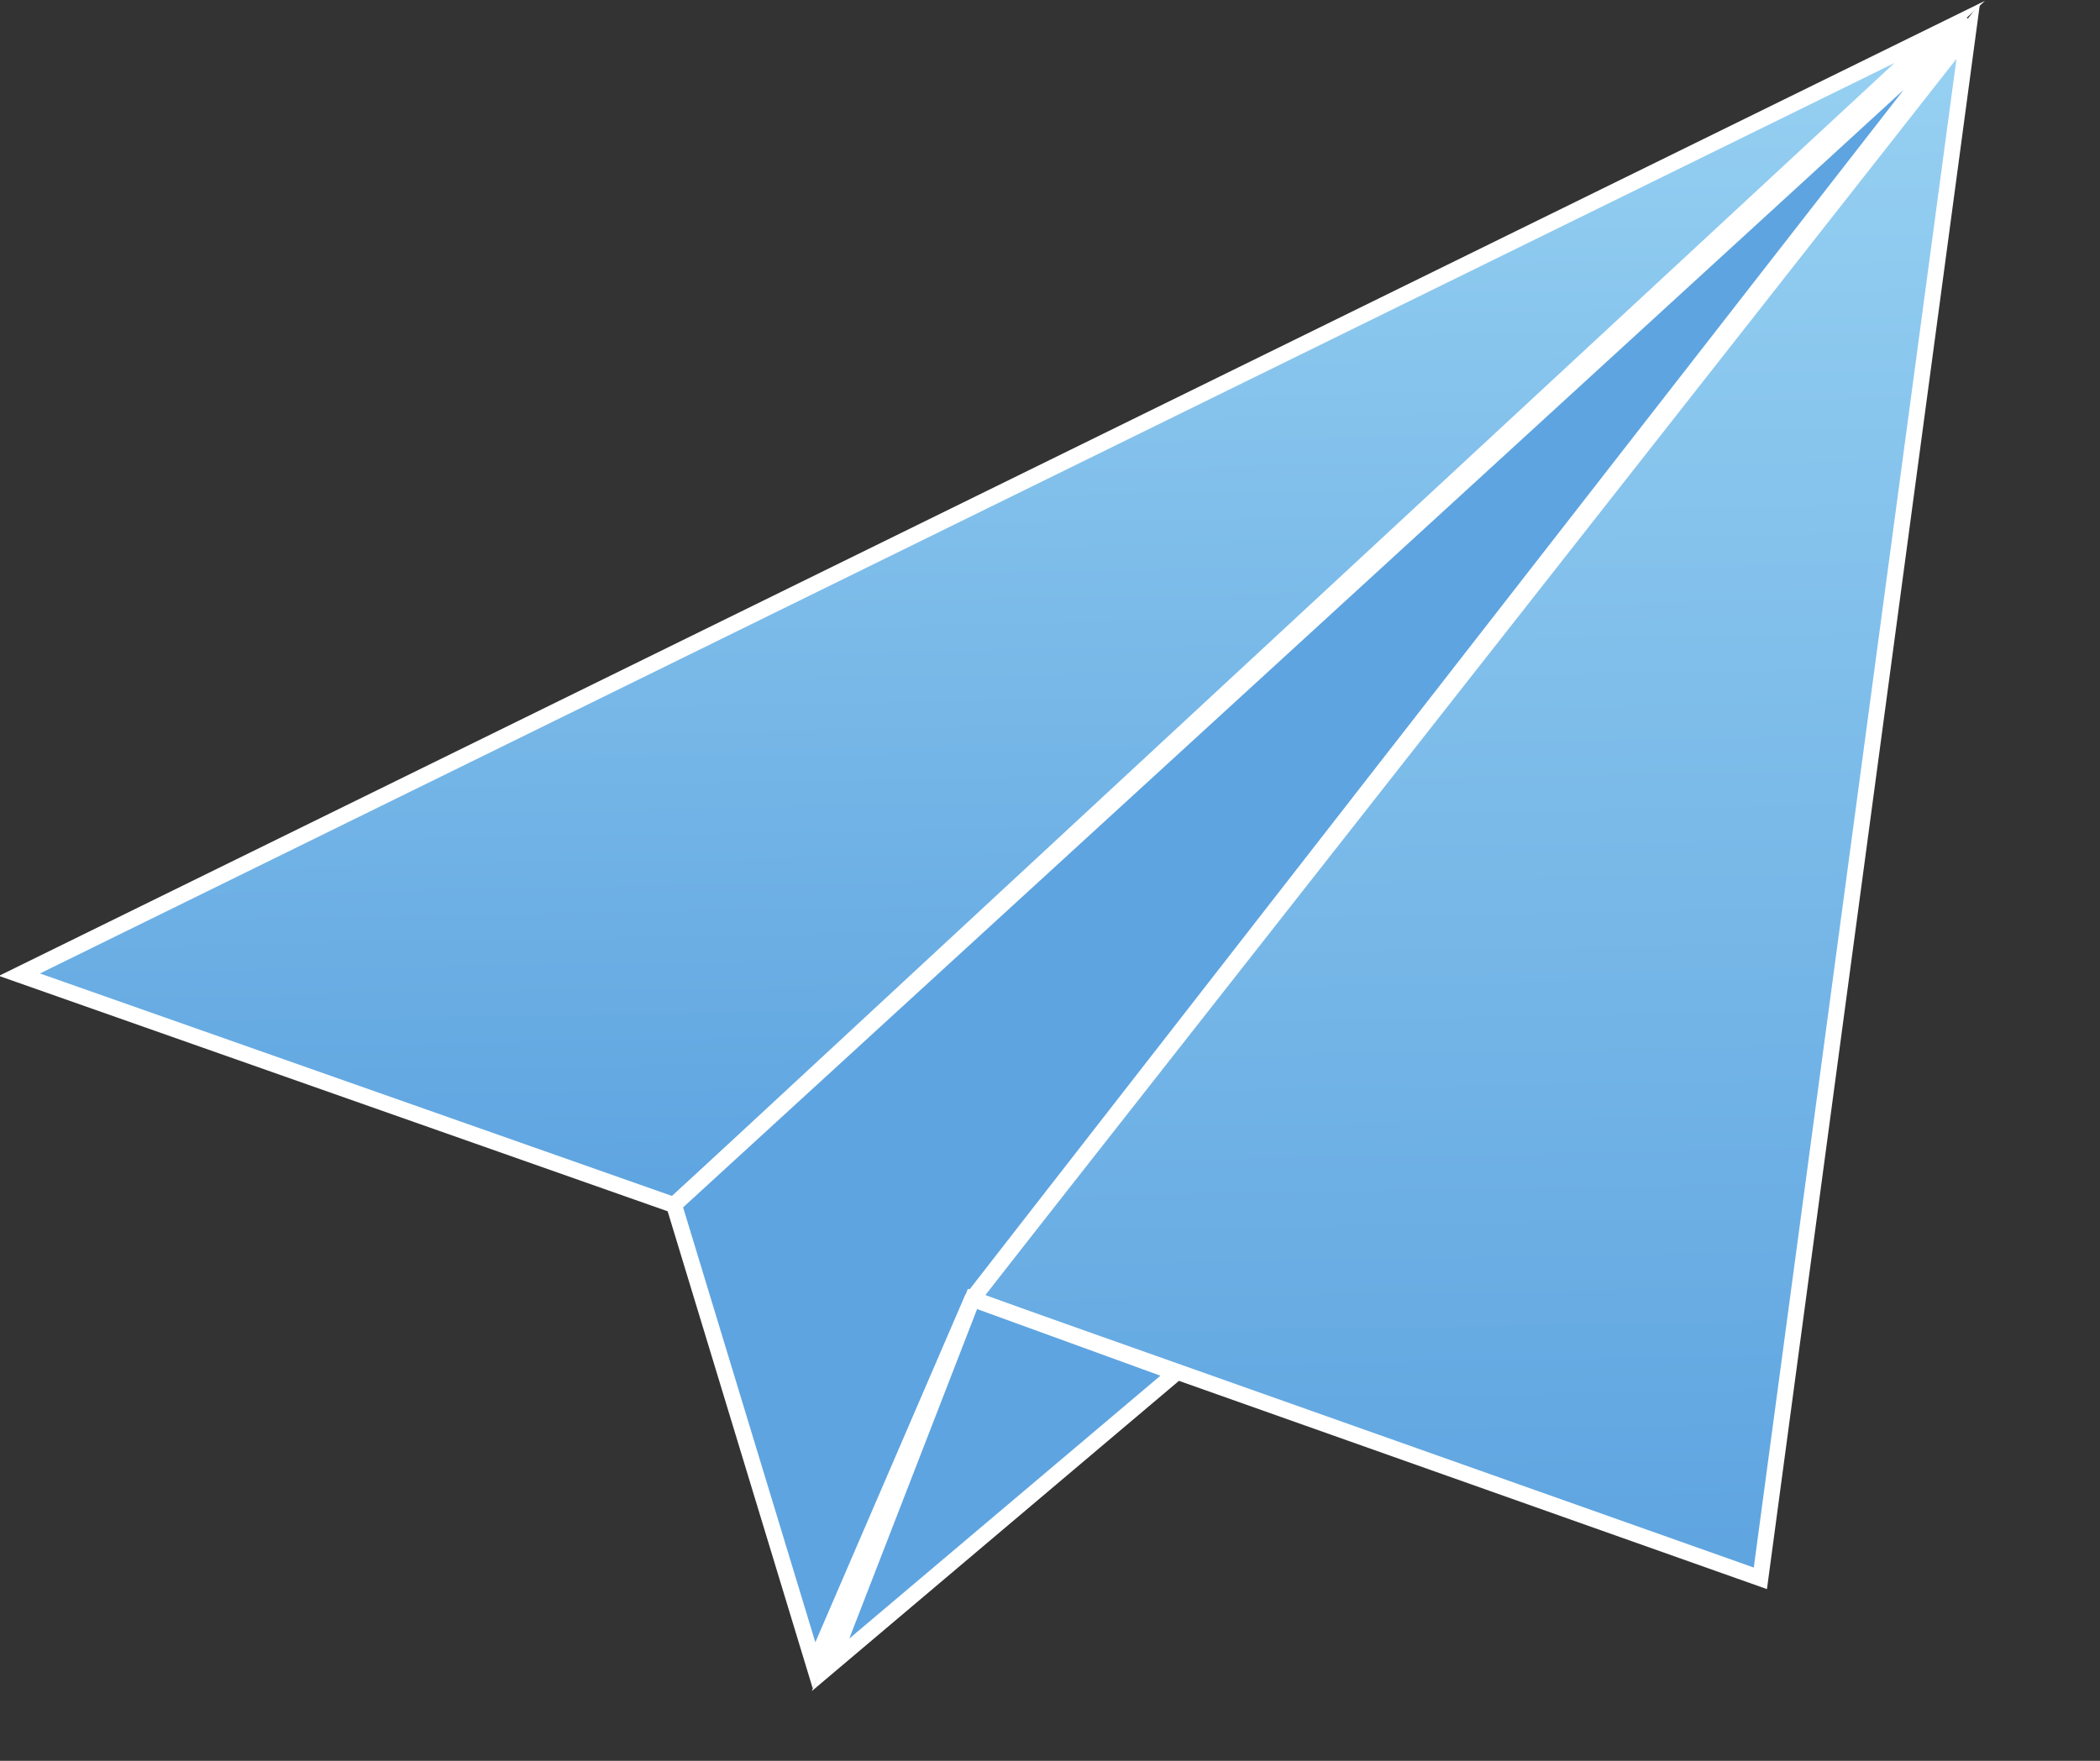 <?xml version="1.0" encoding="utf-8" ?>
<svg xmlns="http://www.w3.org/2000/svg" xmlns:xlink="http://www.w3.org/1999/xlink" width="31" height="26">
	<rect width="100%" height="100%" fill="#333333" stroke="none"/>
	<defs>
		<linearGradient id="gradient_0" gradientUnits="userSpaceOnUse" x1="7.511" y1="0" x2="7.511" y2="22.789">
			<stop offset="0" stop-color="#97D1F2"/>
			<stop offset="1" stop-color="#5EA4E0"/>
		</linearGradient>
	</defs>
	<path fill="url(#gradient_0)" transform="matrix(1 -0.017 0.017 1 14.033 0.713)" d="M0 18.469L15.022 0L11.566 22.789L0 18.469Z" fill-rule="evenodd"/>
	<path fill="none" stroke="white" stroke-width="0.235" stroke-miterlimit="10" transform="matrix(1 -0.017 0.017 1 14.033 0.713)" d="M0 18.469L15.022 0L11.566 22.789L0 18.469Z" fill-rule="evenodd"/>
	<defs>
		<linearGradient id="gradient_1" gradientUnits="userSpaceOnUse" x1="14.288" y1="0" x2="14.288" y2="17.001">
			<stop offset="0" stop-color="#97D1F2"/>
			<stop offset="1" stop-color="#5EA4E0"/>
		</linearGradient>
	</defs>
	<path fill="url(#gradient_1)" transform="matrix(1 -0.017 0.017 1 0.058 0.957)" d="M28.576 0L0 13.435L9.604 17.001L28.576 0Z" fill-rule="evenodd"/>
	<path fill="none" stroke="white" stroke-width="0.235" stroke-miterlimit="10" transform="matrix(1 -0.017 0.017 1 0.058 0.957)" d="M28.576 0L0 13.435L9.604 17.001L28.576 0Z" fill-rule="evenodd"/>
	<path fill="#5EA4E0" transform="matrix(1 -0.017 0.017 1 9.658 0.624)" d="M5.303 17.481L19.396 0L0 17.167L1.951 24L4.374 18.634L5.303 17.481Z" fill-rule="evenodd"/>
	<path fill="none" stroke="white" stroke-width="0.235" stroke-miterlimit="10" transform="matrix(1 -0.017 0.017 1 9.658 0.624)" d="M5.303 17.481L19.396 0L0 17.167L1.951 24L4.374 18.634L5.303 17.481Z" fill-rule="evenodd"/>
	<path fill="#5EA4E0" transform="matrix(1 -0.017 0.017 1 12.169 19.217)" d="M5.172 1.143L2.187 0L0 5.366L5.172 1.143Z" fill-rule="evenodd"/>
	<path fill="none" stroke="white" stroke-width="0.235" stroke-miterlimit="10" transform="matrix(1 -0.017 0.017 1 12.169 19.217)" d="M5.172 1.143L2.187 0L0 5.366L5.172 1.143Z" fill-rule="evenodd"/>
</svg>
